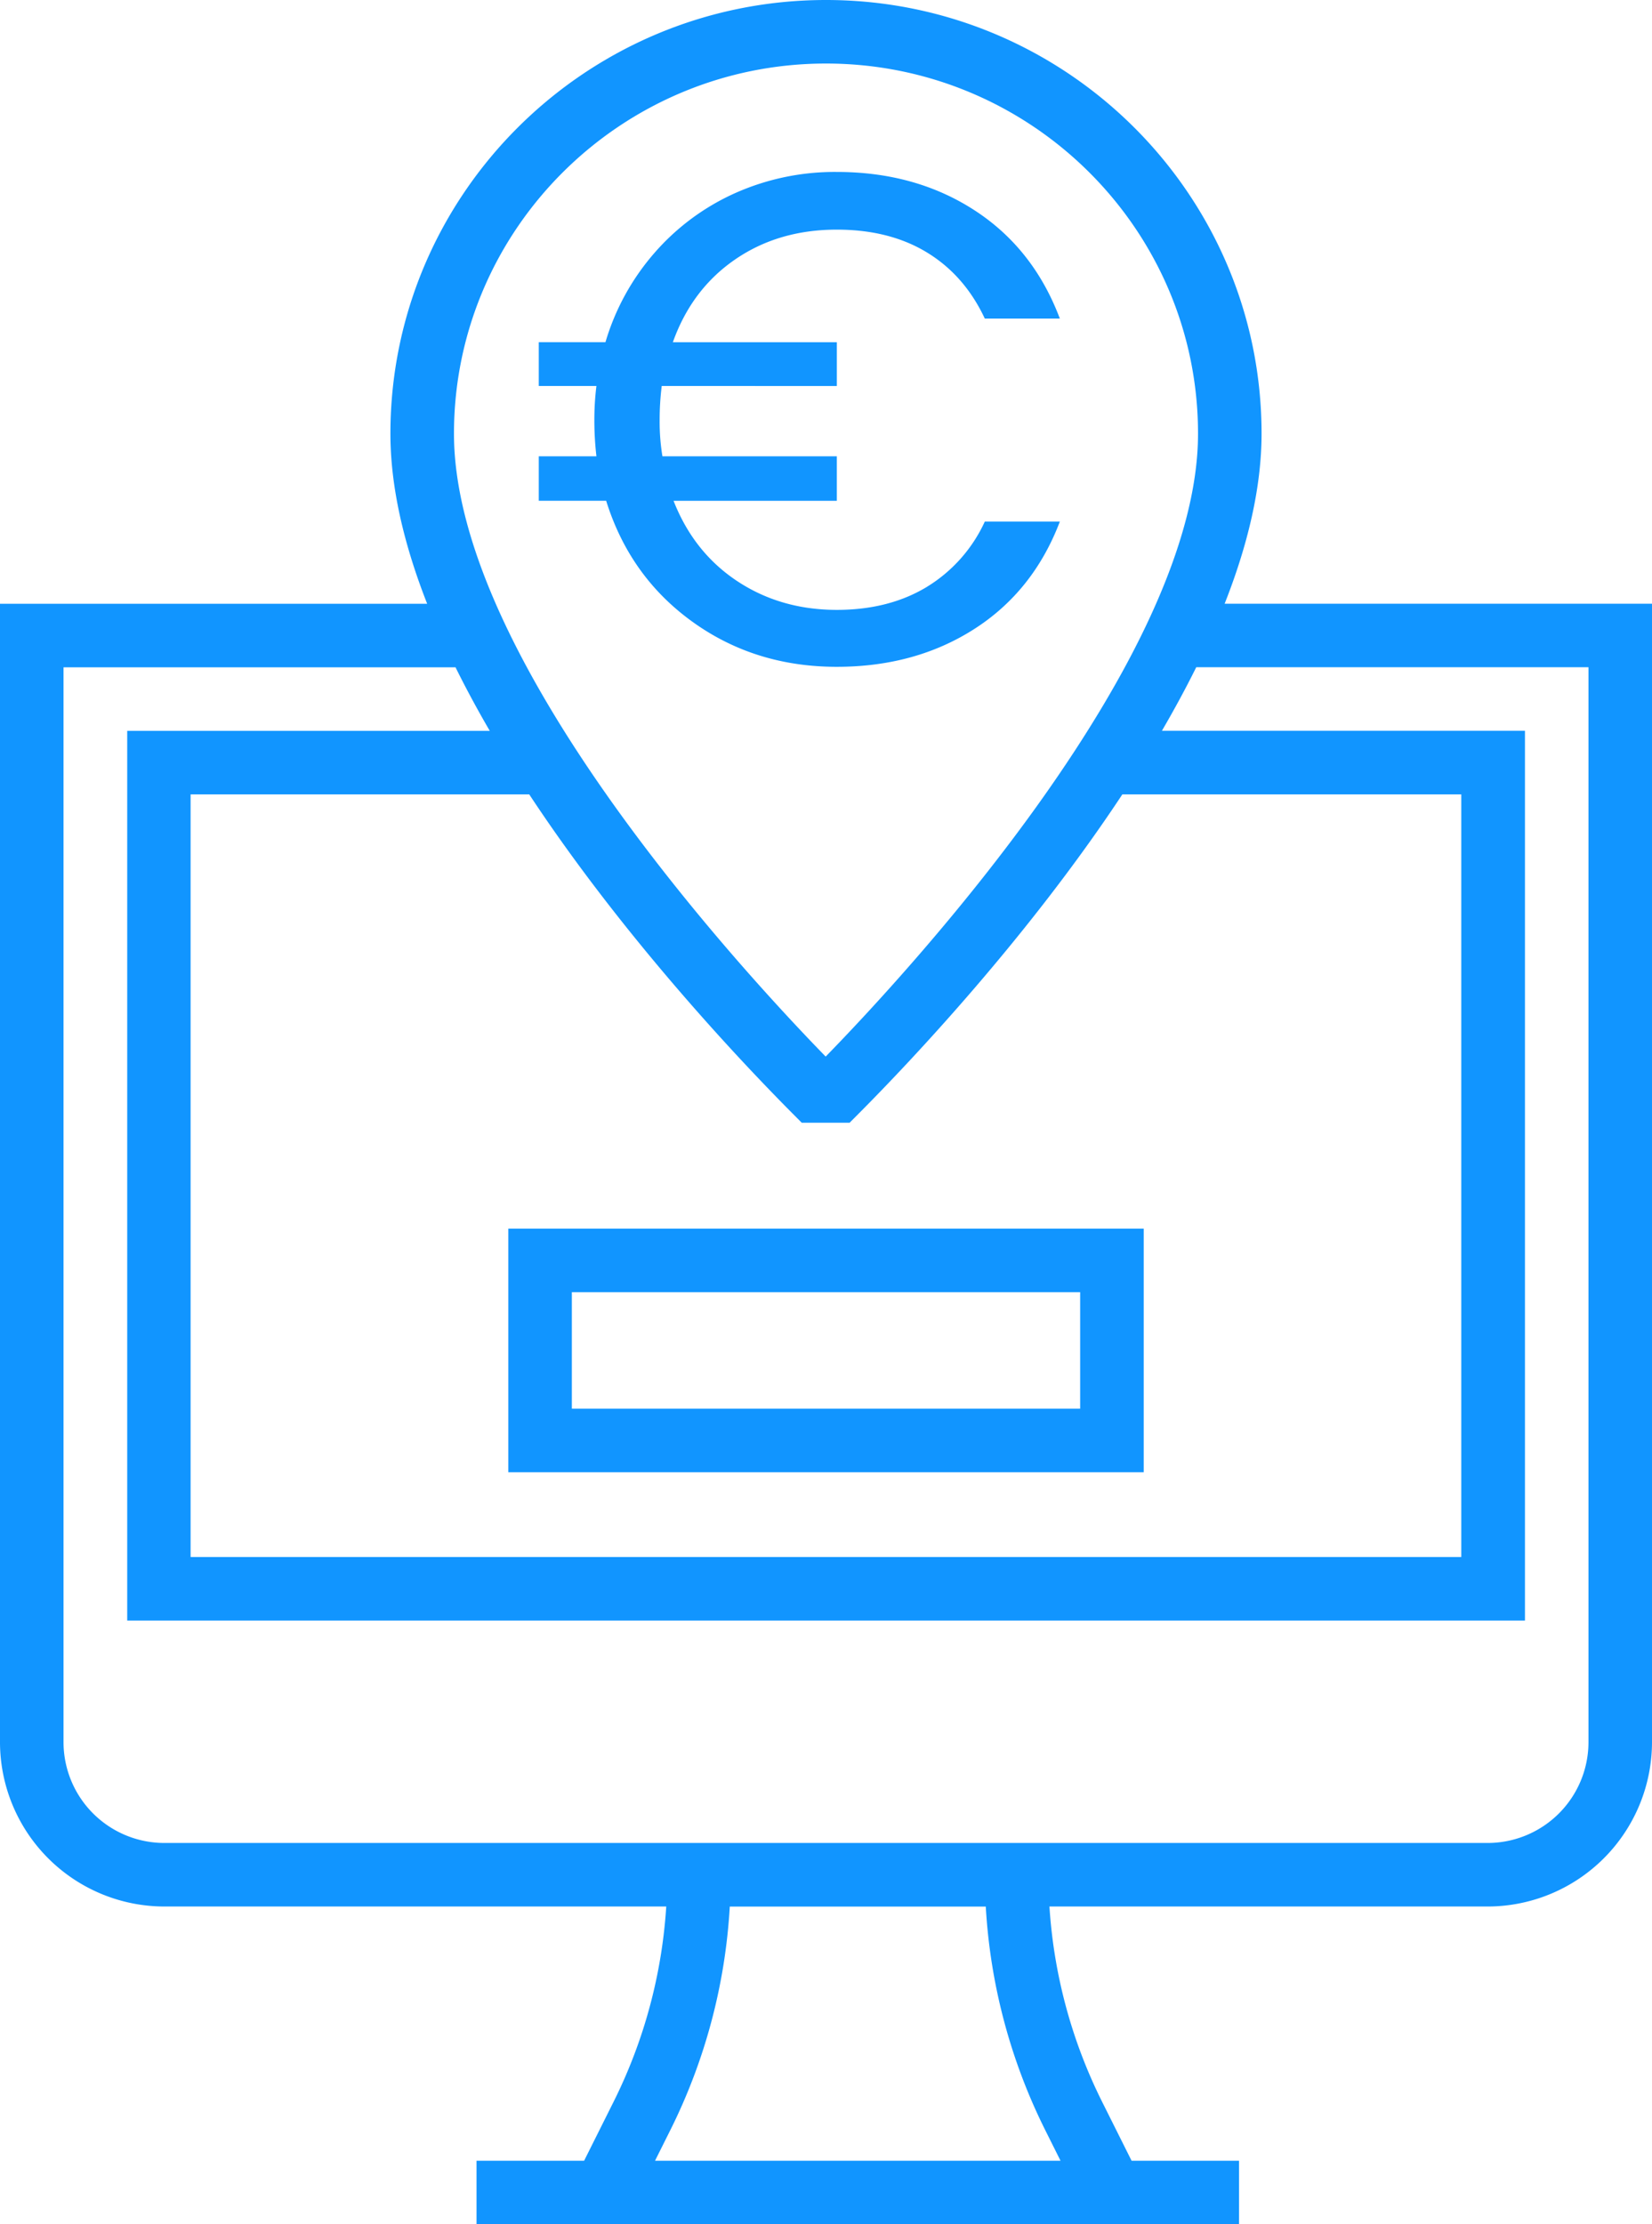 <svg xmlns="http://www.w3.org/2000/svg" viewBox="0 0 592.39 797.45"><defs><style>.cls-1{fill:#1195ff;}</style></defs><g id="Capa_2" data-name="Capa 2"><g id="Capa_1-2" data-name="Capa 1"><path class="cls-1" d="M439.14,216.45c8.22-20.83,13.24-41.51,13.24-61C452.38,69.74,382.32,0,296.2,0S140,69.74,140,155.47c0,19.48,5,40.17,13.18,61H0V624.62a59,59,0,0,0,58.91,58.91h180a182.59,182.59,0,0,1-18.8,69.84l-10.65,21.3H170.88v22.78H444.3V774.67H405.77l-10.65-21.3a182.59,182.59,0,0,1-18.8-69.84H533.48a59,59,0,0,0,58.91-58.91V216.45ZM296.2,22.78c73.56,0,133.4,59.53,133.4,132.69,0,80.47-103.3,192.34-133.52,223.34-30.17-30.95-133.29-142.66-133.29-223.34C162.79,82.31,222.64,22.78,296.2,22.78ZM284.15,399.16l3.34,3.36h17.18l3.34-3.36c18.66-18.76,60.56-63.06,94.45-114.35H524V558.22H68.35V284.81H189.78C223.62,336.13,265.51,380.42,284.15,399.16Zm90.59,364.4,5.55,11.11H234.89l5.55-11.11a205.6,205.6,0,0,0,21.25-80h91.8A205.6,205.6,0,0,0,374.74,763.56ZM569.61,624.62a36.17,36.17,0,0,1-36.13,36.13H58.91a36.17,36.17,0,0,1-36.13-36.13V239.24H163.34c3.78,7.64,7.9,15.26,12.28,22.78h-130V581H546.83V262H416.65c4.39-7.53,8.52-15.14,12.31-22.78H569.61V624.62ZM410.12,440.5H182.28v87.34H410.12Zm-22.79,64.55H205.06V463.28H387.33Zm-55-294.62A53.48,53.48,0,0,0,353.14,187h26.91q-9.48,24.92-30.65,38.49t-49.32,13.58q-29.4,0-51.83-16.19t-30.89-43.35H193.2V163.59h20.67a112.44,112.44,0,0,1-.74-13,98,98,0,0,1,.74-12.21H193.2v-15.7h23.91a85.46,85.46,0,0,1,17.57-32,83.71,83.71,0,0,1,28.9-21.43,87.66,87.66,0,0,1,36.5-7.6q28.14,0,49.32,13.71t30.65,38.86H353.14q-7.23-15.45-20.68-23.67t-32.38-8.22q-20.94,0-36.5,10.71t-22.3,29.65h58.8v15.7H237.29a98,98,0,0,0-.75,12.21,76.5,76.5,0,0,0,1,13h62.54v15.95H241.53q7.22,18.44,22.79,28.77t35.76,10.34Q318.76,218.65,332.34,210.43Z"/></g></g></svg>